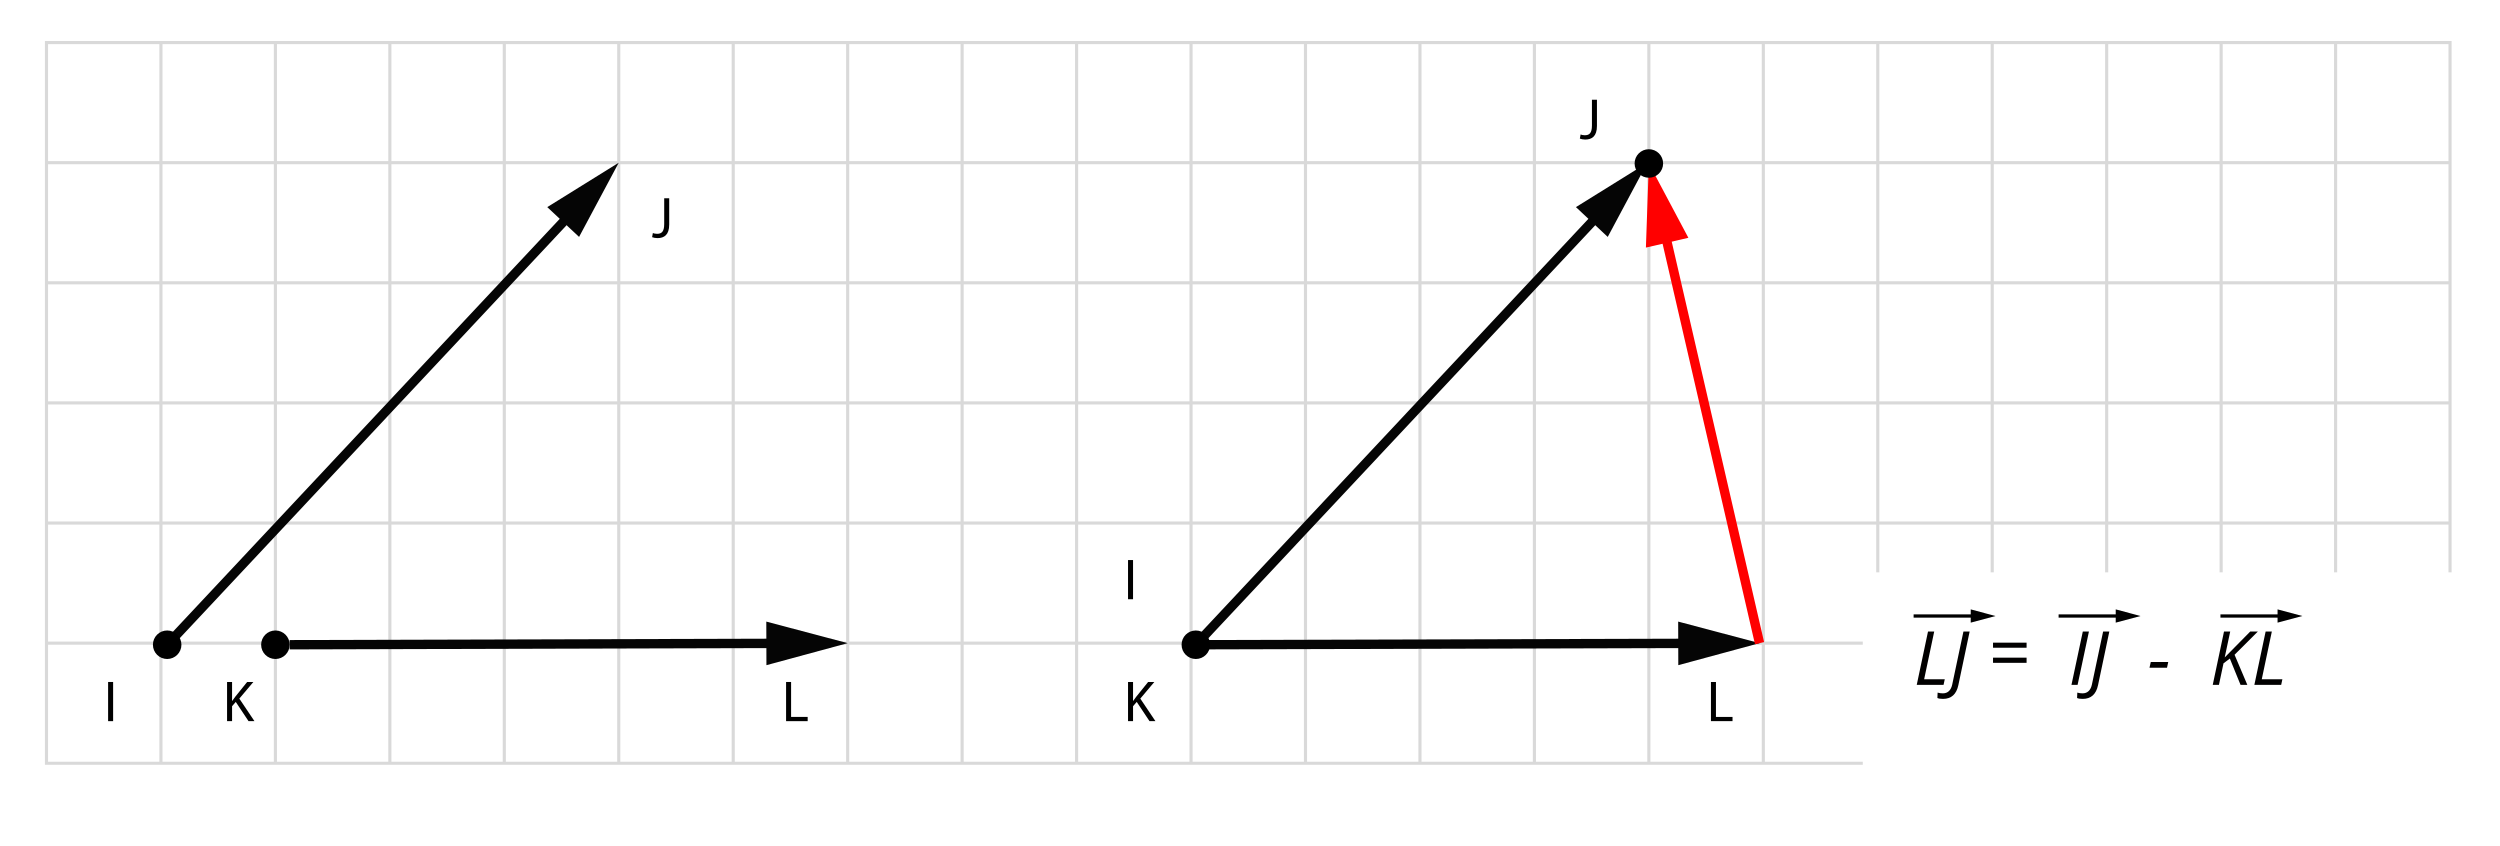 <?xml version="1.0" encoding="utf-8"?>
<!-- Generator: Adobe Illustrator 13.0.0, SVG Export Plug-In . SVG Version: 6.00 Build 14948)  -->
<!DOCTYPE svg PUBLIC "-//W3C//DTD SVG 1.1//EN" "http://www.w3.org/Graphics/SVG/1.1/DTD/svg11.dtd">
<svg xmlns="http://www.w3.org/2000/svg" xmlns:xlink="http://www.w3.org/1999/xlink" version="1.1" id="Layer_1" x="0px" y="0px" viewBox="0 0 800 270.773" enable-background="new 0 0 800 270.773" xml:space="preserve">
<rect x="0" y="0" width="800" height="270.773" fill="#333333" stroke="none"/>
<g>
	<defs>
		<rect id="SVGID_1_" width="800" height="270.773"/>
	</defs>
	<clipPath id="SVGID_2_">
		<use xlink:href="#SVGID_1_" overflow="visible"/>
	</clipPath>
	<rect y="0.001" clip-path="url(#SVGID_2_)" fill="#FFFFFF" width="800" height="270.772"/>
	<g clip-path="url(#SVGID_2_)">
		<path d="M36.198,218.233v12.537h-1.602v-12.537H36.198z"/>
	</g>
	<g clip-path="url(#SVGID_2_)">
		<path d="M360.972,218.233h1.602v6.046h0.055c0.332-0.484,0.663-0.931,0.976-1.34l3.794-4.706h1.989l-4.494,5.32l4.844,7.217    h-1.897l-4.089-6.157l-1.179,1.377v4.78h-1.602V218.233z"/>
	</g>
	<g clip-path="url(#SVGID_2_)">
		<path d="M362.574,179.217v12.537h-1.602v-12.537H362.574z"/>
	</g>
	<g clip-path="url(#SVGID_2_)">
		<path d="M72.66,218.233h1.602v6.046h0.055c0.332-0.484,0.663-0.931,0.976-1.34l3.794-4.706h1.989l-4.494,5.32l4.844,7.217H79.53    l-4.089-6.157l-1.179,1.377v4.78H72.66V218.233z"/>
	</g>
	<g clip-path="url(#SVGID_2_)">
		<path d="M251.547,218.233h1.602v11.18h5.304v1.357h-6.906V218.233z"/>
	</g>
	<g clip-path="url(#SVGID_2_)">
		<path d="M547.501,218.233h1.603v11.18h5.305v1.357h-6.907V218.233z"/>
	</g>
	<g clip-path="url(#SVGID_2_)">
		<path d="M212.544,63.455h1.602v8.389c0,3.33-1.621,4.353-3.757,4.353c-0.589,0-1.308-0.13-1.713-0.297l0.239-1.321    c0.332,0.13,0.811,0.242,1.345,0.242c1.437,0,2.284-0.651,2.284-3.106V63.455z"/>
	</g>
	<g clip-path="url(#SVGID_2_)">
		<path d="M509.419,31.915h1.603v8.389c0,3.33-1.621,4.353-3.758,4.353c-0.589,0-1.308-0.13-1.713-0.297l0.24-1.321    c0.331,0.13,0.81,0.242,1.344,0.242c1.437,0,2.284-0.651,2.284-3.106V31.915z"/>
	</g>
	
		<line clip-path="url(#SVGID_2_)" fill="none" stroke="#050505" stroke-width="3" stroke-miterlimit="10" x1="183.468" y1="67.575" x2="53.496" y2="206.315"/>
	<polygon clip-path="url(#SVGID_2_)" fill="#050505" points="175.128,66.278 198.004,52.057 185.305,75.813  "/>
	<g clip-path="url(#SVGID_2_)">
		<defs>
			<rect id="SVGID_3_" width="800" height="270.773"/>
		</defs>
		<clipPath id="SVGID_4_">
			<use xlink:href="#SVGID_3_" overflow="visible"/>
		</clipPath>
		<g opacity="0.15" clip-path="url(#SVGID_4_)" enable-background="new    ">
			<g>
				<defs>
					<rect id="SVGID_5_" x="14.376" y="13.12" width="770.139" height="231.626"/>
				</defs>
				<clipPath id="SVGID_6_">
					<use xlink:href="#SVGID_5_" overflow="visible"/>
				</clipPath>
				
					<rect x="14.876" y="13.62" clip-path="url(#SVGID_6_)" fill="none" stroke="#000000" stroke-miterlimit="10" width="769.139" height="230.626"/>
				
					<line clip-path="url(#SVGID_6_)" fill="none" stroke="#000000" stroke-miterlimit="10" x1="14.876" y1="205.808" x2="784.015" y2="205.808"/>
				
					<line clip-path="url(#SVGID_6_)" fill="none" stroke="#000000" stroke-miterlimit="10" x1="14.876" y1="167.371" x2="784.015" y2="167.371"/>
				
					<line clip-path="url(#SVGID_6_)" fill="none" stroke="#000000" stroke-miterlimit="10" x1="14.876" y1="128.933" x2="784.015" y2="128.933"/>
				
					<line clip-path="url(#SVGID_6_)" fill="none" stroke="#000000" stroke-miterlimit="10" x1="14.876" y1="90.495" x2="784.015" y2="90.495"/>
				
					<line clip-path="url(#SVGID_6_)" fill="none" stroke="#000000" stroke-miterlimit="10" x1="14.876" y1="52.057" x2="784.015" y2="52.057"/>
				
					<line clip-path="url(#SVGID_6_)" fill="none" stroke="#000000" stroke-miterlimit="10" x1="747.39" y1="13.62" x2="747.39" y2="244.247"/>
				
					<line clip-path="url(#SVGID_6_)" fill="none" stroke="#000000" stroke-miterlimit="10" x1="710.764" y1="13.62" x2="710.764" y2="244.247"/>
				
					<line clip-path="url(#SVGID_6_)" fill="none" stroke="#000000" stroke-miterlimit="10" x1="674.138" y1="13.62" x2="674.138" y2="244.247"/>
				
					<line clip-path="url(#SVGID_6_)" fill="none" stroke="#000000" stroke-miterlimit="10" x1="637.513" y1="13.62" x2="637.513" y2="244.247"/>
				
					<line clip-path="url(#SVGID_6_)" fill="none" stroke="#000000" stroke-miterlimit="10" x1="600.887" y1="13.62" x2="600.887" y2="244.247"/>
				
					<line clip-path="url(#SVGID_6_)" fill="none" stroke="#000000" stroke-miterlimit="10" x1="564.261" y1="13.62" x2="564.261" y2="244.247"/>
				
					<line clip-path="url(#SVGID_6_)" fill="none" stroke="#000000" stroke-miterlimit="10" x1="527.636" y1="13.62" x2="527.636" y2="244.247"/>
				
					<line clip-path="url(#SVGID_6_)" fill="none" stroke="#000000" stroke-miterlimit="10" x1="491.01" y1="13.62" x2="491.01" y2="244.247"/>
				
					<line clip-path="url(#SVGID_6_)" fill="none" stroke="#000000" stroke-miterlimit="10" x1="454.384" y1="13.62" x2="454.384" y2="244.247"/>
				
					<line clip-path="url(#SVGID_6_)" fill="none" stroke="#000000" stroke-miterlimit="10" x1="417.758" y1="13.62" x2="417.758" y2="244.247"/>
				
					<line clip-path="url(#SVGID_6_)" fill="none" stroke="#000000" stroke-miterlimit="10" x1="381.133" y1="13.62" x2="381.133" y2="244.247"/>
				
					<line clip-path="url(#SVGID_6_)" fill="none" stroke="#000000" stroke-miterlimit="10" x1="344.507" y1="13.62" x2="344.507" y2="244.247"/>
				
					<line clip-path="url(#SVGID_6_)" fill="none" stroke="#000000" stroke-miterlimit="10" x1="307.881" y1="13.62" x2="307.881" y2="244.247"/>
				
					<line clip-path="url(#SVGID_6_)" fill="none" stroke="#000000" stroke-miterlimit="10" x1="271.255" y1="13.62" x2="271.255" y2="244.247"/>
				
					<line clip-path="url(#SVGID_6_)" fill="none" stroke="#000000" stroke-miterlimit="10" x1="234.63" y1="13.62" x2="234.63" y2="244.247"/>
				
					<line clip-path="url(#SVGID_6_)" fill="none" stroke="#000000" stroke-miterlimit="10" x1="198.004" y1="13.62" x2="198.004" y2="244.247"/>
				
					<line clip-path="url(#SVGID_6_)" fill="none" stroke="#000000" stroke-miterlimit="10" x1="161.378" y1="13.62" x2="161.378" y2="244.247"/>
				
					<line clip-path="url(#SVGID_6_)" fill="none" stroke="#000000" stroke-miterlimit="10" x1="124.753" y1="13.62" x2="124.753" y2="244.247"/>
				
					<line clip-path="url(#SVGID_6_)" fill="none" stroke="#000000" stroke-miterlimit="10" x1="88.127" y1="13.62" x2="88.127" y2="244.247"/>
				
					<line clip-path="url(#SVGID_6_)" fill="none" stroke="#000000" stroke-miterlimit="10" x1="51.501" y1="13.62" x2="51.501" y2="244.247"/>
			</g>
		</g>
	</g>
	
		<line clip-path="url(#SVGID_2_)" fill="none" stroke="#050505" stroke-width="3" stroke-miterlimit="10" x1="249.993" y1="205.869" x2="92.689" y2="206.315"/>
	<polygon clip-path="url(#SVGID_2_)" fill="#050505" points="245.218,198.91 271.256,205.808 245.258,212.855  "/>
	
		<line clip-path="url(#SVGID_2_)" fill="none" stroke="#050505" stroke-width="3" stroke-miterlimit="10" x1="541.791" y1="205.869" x2="382.667" y2="206.315"/>
	<polygon clip-path="url(#SVGID_2_)" fill="#050505" points="537.016,198.909 563.053,205.808 537.055,212.854  "/>
	
		<line clip-path="url(#SVGID_2_)" fill="none" stroke="#050505" stroke-width="3" stroke-miterlimit="10" x1="512.639" y1="67.575" x2="382.667" y2="206.315"/>
	<polygon clip-path="url(#SVGID_2_)" fill="#050505" points="504.299,66.278 527.175,52.057 514.476,75.813  "/>
	
		<line clip-path="url(#SVGID_2_)" fill="none" stroke="#FF0000" stroke-width="3" stroke-miterlimit="10" x1="532.416" y1="73.029" x2="563.053" y2="205.808"/>
	<polygon clip-path="url(#SVGID_2_)" fill="#FF0000" points="526.69,79.23 527.636,52.311 540.279,76.095  "/>
	<g clip-path="url(#SVGID_2_)">
		<defs>
			<rect id="SVGID_7_" width="800" height="270.773"/>
		</defs>
		<clipPath id="SVGID_8_">
			<use xlink:href="#SVGID_7_" overflow="visible"/>
		</clipPath>
		<path clip-path="url(#SVGID_8_)" d="M387.229,206.316c0,2.519-2.042,4.563-4.561,4.563c-2.52,0-4.563-2.044-4.563-4.563    c0-2.52,2.043-4.562,4.563-4.562C385.187,201.754,387.229,203.796,387.229,206.316"/>
		<path clip-path="url(#SVGID_8_)" d="M92.689,206.316c0,2.519-2.042,4.563-4.561,4.563c-2.52,0-4.563-2.044-4.563-4.563    c0-2.52,2.043-4.562,4.563-4.562C90.647,201.754,92.689,203.796,92.689,206.316"/>
		<path clip-path="url(#SVGID_8_)" d="M532.197,52.311c0,2.519-2.043,4.562-4.562,4.562c-2.52,0-4.563-2.043-4.563-4.562    s2.043-4.562,4.563-4.562C530.154,47.749,532.197,49.792,532.197,52.311"/>
		<path clip-path="url(#SVGID_8_)" d="M58.058,206.316c0,2.519-2.043,4.563-4.561,4.563c-2.52,0-4.563-2.044-4.563-4.563    c0-2.52,2.043-4.562,4.563-4.562C56.015,201.754,58.058,203.796,58.058,206.316"/>
		<rect x="596.091" y="183.153" clip-path="url(#SVGID_8_)" fill="#FFFFFF" width="203.909" height="83.234"/>
		
			<line clip-path="url(#SVGID_8_)" fill="none" stroke="#000000" stroke-width="1.044" stroke-miterlimit="10" x1="612.355" y1="197.124" x2="632.082" y2="197.124"/>
		<polygon clip-path="url(#SVGID_8_)" points="630.634,199.246 638.554,197.124 630.634,195   "/>
		
			<line clip-path="url(#SVGID_8_)" fill="none" stroke="#000000" stroke-width="1.044" stroke-miterlimit="10" x1="658.753" y1="197.124" x2="678.479" y2="197.124"/>
		<polygon clip-path="url(#SVGID_8_)" points="677.031,199.246 684.951,197.124 677.031,195   "/>
		
			<line clip-path="url(#SVGID_8_)" fill="none" stroke="#000000" stroke-width="1.044" stroke-miterlimit="10" x1="710.542" y1="197.124" x2="730.269" y2="197.124"/>
		<polygon clip-path="url(#SVGID_8_)" points="728.82,199.246 736.74,197.124 728.82,195   "/>
	</g>
	<g clip-path="url(#SVGID_2_)">
		<path fill="#010000" d="M613.359,219.154l3.606-17.066h1.985l-3.223,15.269h6.596l-0.385,1.798H613.359z"/>
		<path fill="#010000" d="M621.752,223.648c-0.817,0-1.413-0.098-1.786-0.292l0.07-1.716c0.537,0.155,1.101,0.233,1.692,0.233    c0.778,0,1.422-0.243,1.932-0.729s0.862-1.196,1.057-2.13l3.583-16.927h1.985l-3.607,17.137    C626.063,222.173,624.421,223.648,621.752,223.648z"/>
	</g>
	<g clip-path="url(#SVGID_2_)">
		<path fill="#010000" d="M637.768,207.274v-1.622h10.739v1.622H637.768z M637.768,212.107v-1.658h10.739v1.658H637.768z"/>
	</g>
	<g clip-path="url(#SVGID_2_)">
		<path fill="#010000" d="M662.869,219.154l3.63-17.066h1.962l-3.631,17.066H662.869z"/>
		<path fill="#010000" d="M666.453,223.648c-0.817,0-1.413-0.098-1.786-0.292l0.07-1.716c0.537,0.155,1.101,0.233,1.692,0.233    c0.778,0,1.422-0.243,1.932-0.729s0.862-1.196,1.057-2.13l3.583-16.927h1.985l-3.607,17.137    C670.764,222.173,669.122,223.648,666.453,223.648z"/>
		<path fill="#010000" d="M687.837,213.679l0.409-1.845h5.591l-0.396,1.845H687.837z"/>
		<path fill="#010000" d="M719.145,219.154h-2.172c-0.56-1.408-1.13-2.808-1.71-4.196c-0.58-1.39-1.149-2.796-1.71-4.22    l-2.031,1.529l-1.459,6.887h-1.984l3.606-17.066h1.985l-1.763,8.288l8.171-8.288h2.439l-7.459,7.437L719.145,219.154z"/>
		<path fill="#010000" d="M721.397,219.154l3.606-17.066h1.985l-3.223,15.269h6.596l-0.385,1.798H721.397z"/>
	</g>
</g>
</svg>

